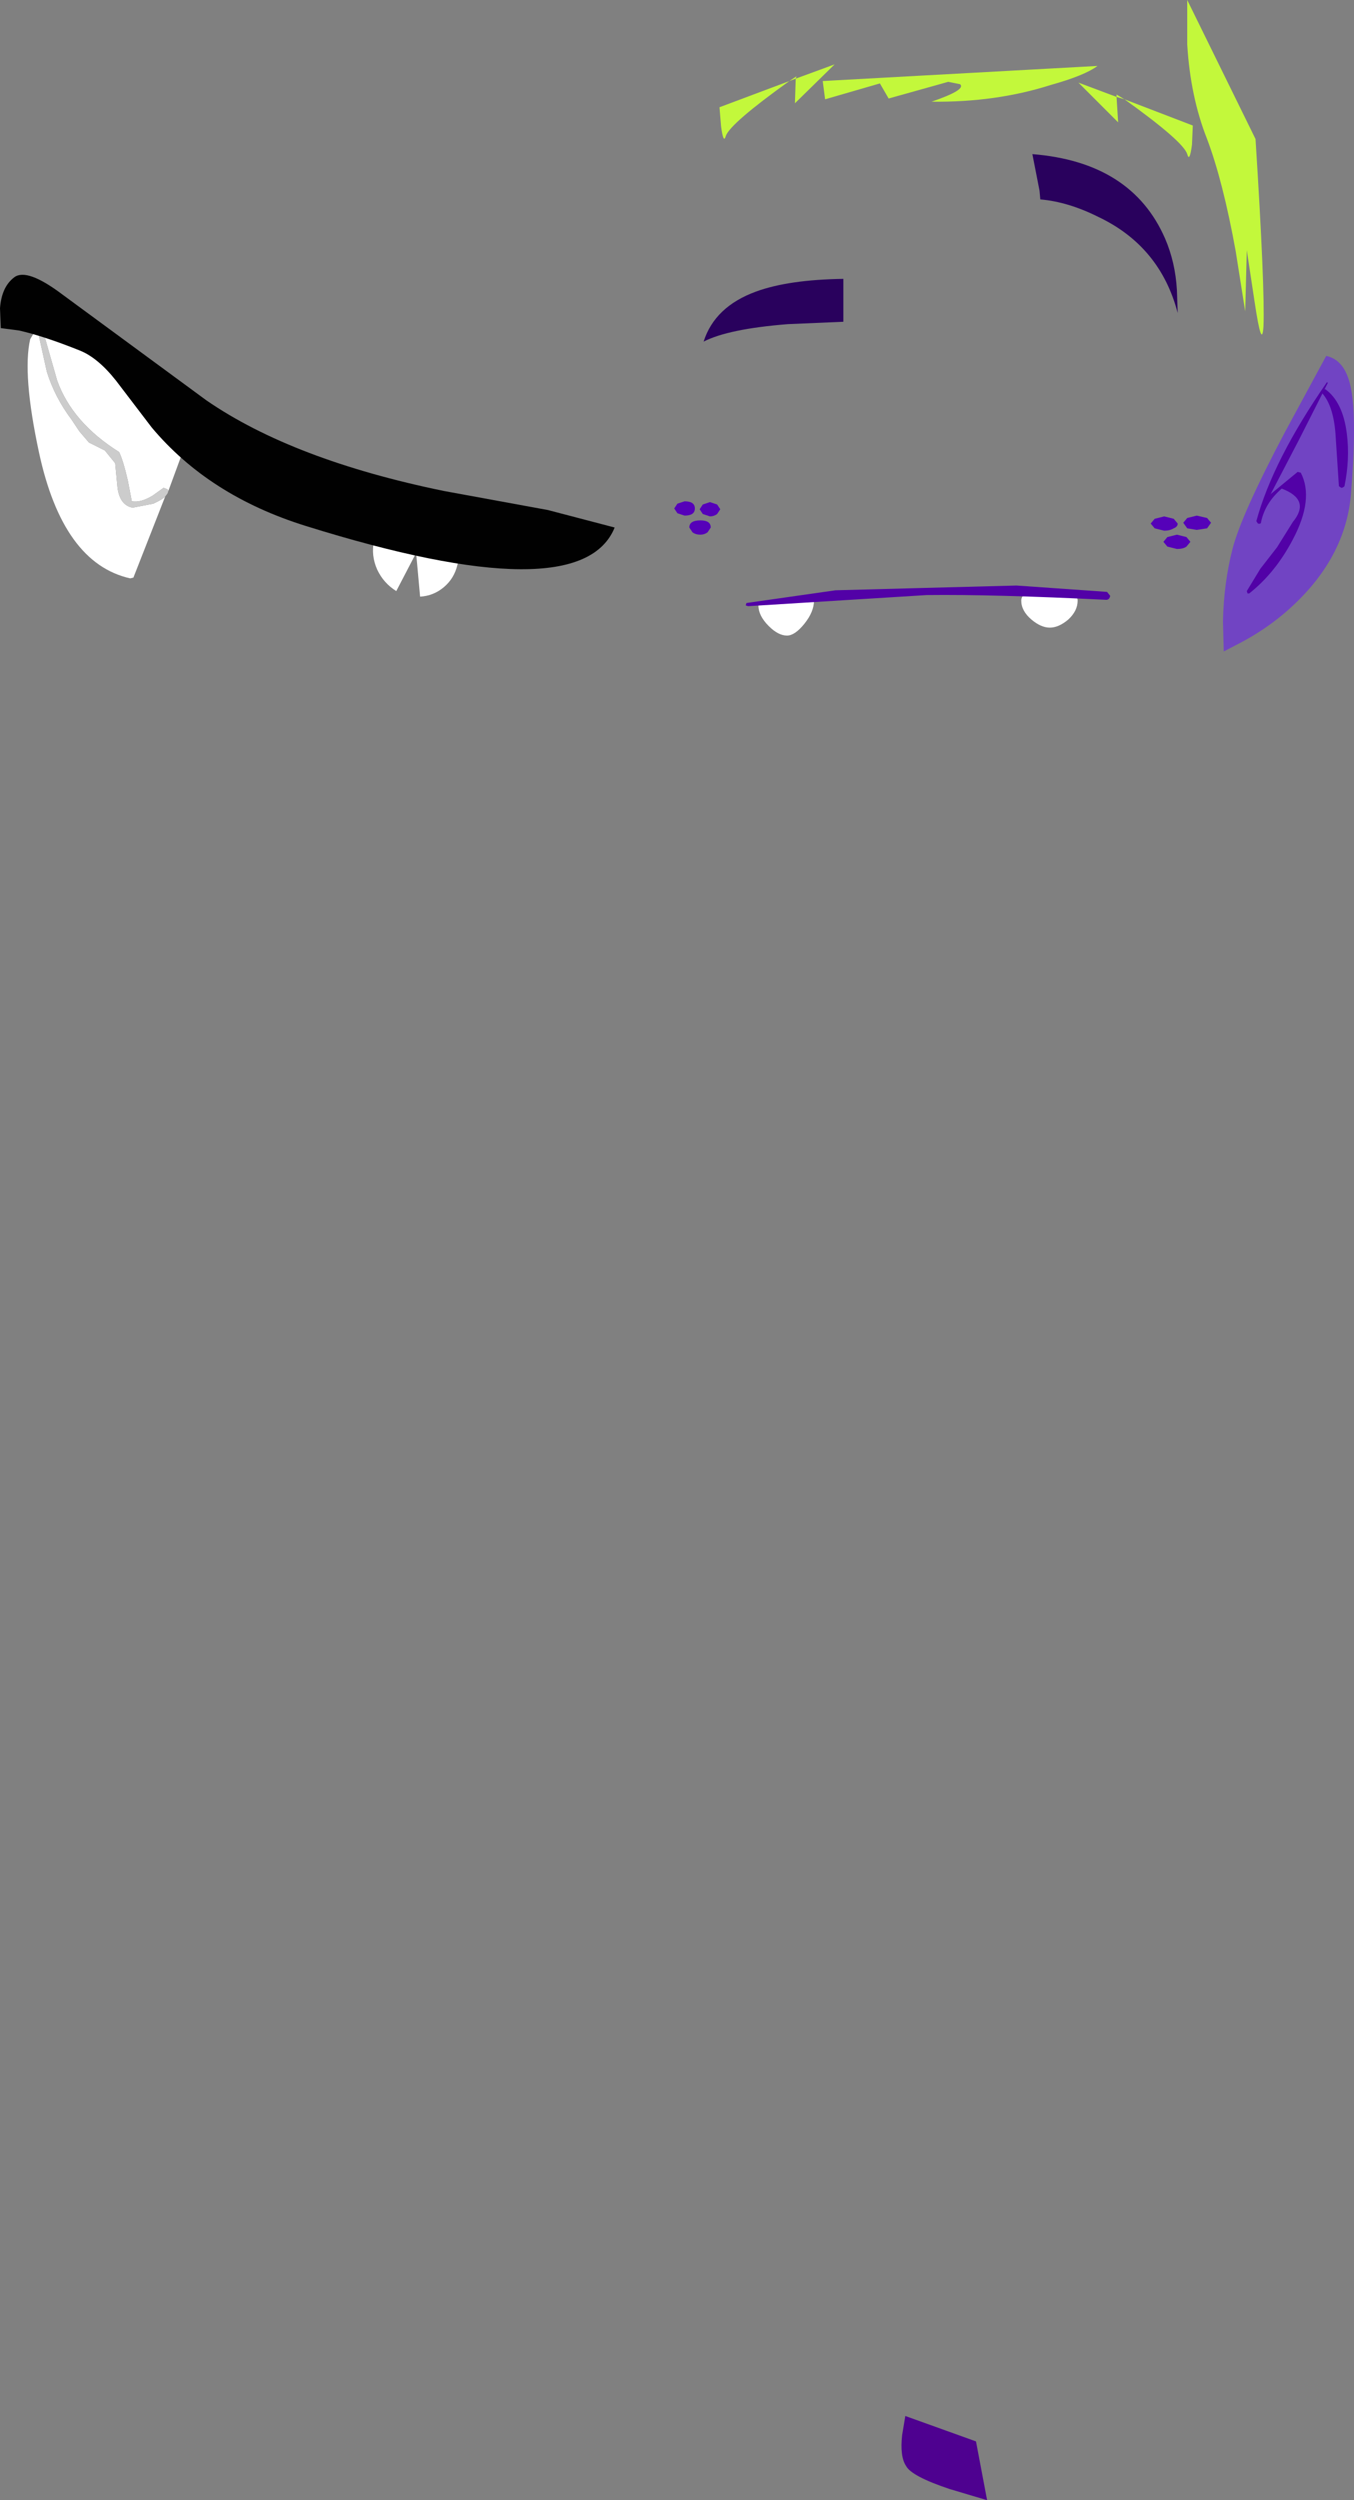 <?xml version="1.0" encoding="UTF-8" standalone="no"?>
<svg xmlns:xlink="http://www.w3.org/1999/xlink" height="157.35px" width="85.25px" xmlns="http://www.w3.org/2000/svg">
  <rect width="100%" height="100%" fill="#808080" stroke="none"/>
  <g transform="matrix(1.0, 0.0, 0.0, 1.0, 91.6, 184.8)">
    <path d="M-26.1 -172.25 Q-24.35 -172.1 -22.45 -171.15 -18.55 -169.3 -17.45 -165.1 L-17.5 -166.55 Q-17.6 -168.3 -18.25 -169.8 -20.35 -174.6 -26.6 -175.1 L-26.15 -172.8 -26.1 -172.25" fill="#29015d" fill-rule="evenodd" stroke="none"/>
    <path d="M-44.0 -166.45 Q-46.6 -165.5 -47.3 -163.3 -45.75 -164.1 -42.0 -164.4 L-38.5 -164.55 -38.5 -167.25 Q-41.95 -167.2 -44.0 -166.45" fill="#29015d" fill-rule="evenodd" stroke="none"/>
    <path d="M-6.55 -160.4 Q-6.9 -162.15 -8.1 -162.4 L-10.7 -157.6 Q-13.45 -152.4 -14.0 -150.25 -14.55 -148.1 -14.6 -145.7 L-14.55 -143.8 -13.4 -144.4 Q-12.0 -145.15 -10.8 -146.15 -6.95 -149.4 -6.55 -153.6 -6.15 -158.45 -6.55 -160.4" fill="#7144c3" fill-rule="evenodd" stroke="none"/>
    <path d="M-8.0 -160.7 L-8.05 -160.75 Q-11.45 -155.85 -12.5 -152.0 L-12.4 -151.85 Q-12.2 -151.8 -12.2 -151.95 -11.95 -153.15 -10.9 -154.05 -9.05 -153.35 -10.2 -151.95 L-11.2 -150.35 -12.25 -149.0 -13.1 -147.6 -13.05 -147.45 -12.95 -147.45 Q-11.3 -148.75 -10.2 -150.85 -8.85 -153.4 -9.7 -155.05 L-9.9 -155.1 -11.6 -153.7 -11.65 -153.6 -9.8 -157.15 -8.0 -160.7" fill="#5201a7" fill-rule="evenodd" stroke="none"/>
    <path d="M-8.15 -160.3 L-8.35 -160.3 -8.35 -160.05 Q-7.6 -159.2 -7.5 -157.25 L-7.3 -154.2 -7.15 -154.1 Q-7.05 -154.1 -6.95 -154.2 -6.6 -155.9 -6.8 -157.5 -7.05 -159.5 -8.15 -160.3" fill="#5201a7" fill-rule="evenodd" stroke="none"/>
    <path d="M-27.3 -147.0 Q-27.3 -146.35 -26.65 -145.8 -26.05 -145.3 -25.5 -145.3 -24.95 -145.3 -24.35 -145.8 -23.75 -146.35 -23.75 -147.0 -23.75 -147.7 -25.55 -147.7 -27.3 -147.7 -27.3 -147.0" fill="#ffffff" fill-rule="evenodd" stroke="none"/>
    <path d="M-43.85 -146.7 Q-43.85 -146.05 -43.2 -145.4 -42.6 -144.8 -42.05 -144.8 -41.55 -144.8 -40.95 -145.55 -40.35 -146.3 -40.35 -147.0 L-42.1 -147.15 -43.85 -146.7" fill="#ffffff" fill-rule="evenodd" stroke="none"/>
    <path d="M-17.1 -151.9 L-16.85 -151.55 -16.25 -151.45 -15.6 -151.55 -15.35 -151.9 -15.6 -152.2 -16.25 -152.35 -16.85 -152.2 -17.1 -151.9" fill="#5501b9" fill-rule="evenodd" stroke="none"/>
    <path d="M-19.15 -151.85 L-18.9 -151.55 -18.3 -151.4 Q-17.95 -151.4 -17.7 -151.55 -17.45 -151.65 -17.45 -151.85 L-17.7 -152.15 -18.3 -152.3 -18.9 -152.15 -19.15 -151.85" fill="#5501b9" fill-rule="evenodd" stroke="none"/>
    <path d="M-18.35 -150.7 L-18.1 -150.4 -17.5 -150.25 Q-17.1 -150.25 -16.9 -150.4 L-16.65 -150.7 -16.9 -151.0 -17.5 -151.15 -18.1 -151.0 -18.35 -150.7" fill="#5501b9" fill-rule="evenodd" stroke="none"/>
    <path d="M-47.85 -152.8 Q-47.85 -153.25 -48.5 -153.25 L-48.95 -153.1 -49.15 -152.8 -48.95 -152.5 -48.5 -152.35 Q-47.85 -152.35 -47.85 -152.8" fill="#5501b9" fill-rule="evenodd" stroke="none"/>
    <path d="M-46.25 -152.75 L-46.45 -153.05 -46.9 -153.2 -47.35 -153.05 -47.55 -152.75 -47.35 -152.45 -46.9 -152.3 Q-46.65 -152.3 -46.45 -152.45 L-46.25 -152.75" fill="#5501b9" fill-rule="evenodd" stroke="none"/>
    <path d="M-46.85 -151.6 Q-46.85 -152.05 -47.5 -152.05 -48.2 -152.05 -48.2 -151.6 L-48.0 -151.3 Q-47.8 -151.15 -47.5 -151.15 -47.25 -151.15 -47.05 -151.3 L-46.85 -151.6" fill="#5501b9" fill-rule="evenodd" stroke="none"/>
    <path d="M-12.55 -176.05 L-16.85 -184.8 -16.85 -182.0 Q-16.65 -178.7 -15.6 -176.05 -14.6 -173.4 -13.8 -169.0 L-13.2 -165.2 -13.1 -169.05 -12.6 -165.75 Q-12.15 -162.75 -12.05 -164.25 -11.95 -166.6 -12.55 -176.05" fill="#c3f83b" fill-rule="evenodd" stroke="none"/>
    <path d="M-41.5 -179.85 L-41.55 -178.3 -39.05 -180.75 -41.5 -179.85 -41.45 -180.0 -41.9 -179.7 -46.3 -178.05 -46.2 -176.85 Q-46.05 -175.7 -45.9 -176.25 -45.6 -177.05 -41.9 -179.7 L-41.5 -179.85" fill="#c3f83b" fill-rule="evenodd" stroke="none"/>
    <path d="M-16.5 -176.9 L-20.8 -178.55 -21.3 -178.85 -21.3 -178.7 -23.7 -179.6 -21.2 -177.1 -21.3 -178.7 -20.8 -178.55 Q-17.1 -175.9 -16.85 -175.1 -16.7 -174.55 -16.55 -175.7 L-16.5 -176.9" fill="#c3f83b" fill-rule="evenodd" stroke="none"/>
    <path d="M-25.45 -179.45 Q-23.3 -180.05 -22.5 -180.65 L-39.8 -179.7 -39.65 -178.55 -36.2 -179.55 -35.65 -178.6 -31.9 -179.65 -31.15 -179.5 Q-30.75 -179.15 -32.95 -178.4 -28.9 -178.35 -25.45 -179.45" fill="#c3f83b" fill-rule="evenodd" stroke="none"/>
    <path d="M-44.6 -146.85 L-44.65 -146.7 -44.5 -146.65 -33.25 -147.35 Q-29.05 -147.4 -21.95 -147.05 -21.75 -147.05 -21.7 -147.3 L-21.9 -147.55 -27.6 -147.95 -33.35 -147.8 -39.0 -147.65 -44.6 -146.85" fill="#5201a7" fill-rule="evenodd" stroke="none"/>
    <path d="M-30.15 -31.15 L-34.6 -32.75 -34.8 -31.55 Q-34.95 -30.2 -34.55 -29.6 -34.2 -28.95 -31.8 -28.15 L-29.45 -27.45 -30.15 -31.15" fill="#4e0190" fill-rule="evenodd" stroke="none"/>
    <path d="M-62.8 -149.25 Q-62.55 -150.35 -63.15 -151.3 -63.7 -152.3 -64.8 -152.65 L-64.9 -152.65 -66.9 -152.35 Q-67.8 -151.85 -68.05 -150.75 -68.25 -149.85 -67.85 -148.95 -67.45 -148.1 -66.65 -147.6 L-65.4 -150.0 -65.15 -147.25 Q-64.3 -147.3 -63.65 -147.85 -63.0 -148.4 -62.8 -149.25" fill="#ffffff" fill-rule="evenodd" stroke="none"/>
    <path d="M-89.0 -164.35 Q-88.2 -164.55 -86.75 -163.7 -84.0 -161.6 -79.75 -157.3 L-81.0 -153.9 -81.05 -154.0 -81.3 -154.1 -82.0 -153.6 Q-82.75 -153.15 -83.3 -153.25 L-83.55 -154.55 Q-83.85 -155.85 -84.1 -156.35 -87.05 -158.2 -88.0 -160.85 L-89.0 -164.35 M-81.2 -153.55 L-83.2 -148.45 -83.4 -148.4 Q-87.65 -149.35 -89.15 -156.35 -90.2 -161.25 -89.7 -163.45 L-89.2 -164.3 -89.25 -164.1 -88.65 -161.4 Q-88.15 -159.8 -87.1 -158.4 L-86.6 -157.65 -86.0 -156.95 -85.0 -156.45 -84.35 -155.65 -84.2 -154.1 Q-84.05 -153.0 -83.25 -152.85 L-81.95 -153.1 Q-81.4 -153.35 -81.2 -153.55" fill="#ffffff" fill-rule="evenodd" stroke="none"/>
    <path d="M-81.0 -153.9 L-81.05 -153.75 -81.2 -153.55 Q-81.4 -153.35 -81.95 -153.1 L-83.25 -152.85 Q-84.05 -153.0 -84.2 -154.1 L-84.35 -155.65 -85.0 -156.45 -86.0 -156.95 -86.6 -157.65 -87.1 -158.4 Q-88.15 -159.8 -88.65 -161.4 L-89.25 -164.1 -89.2 -164.3 -89.1 -164.8 -89.0 -164.35 -88.0 -160.85 Q-87.05 -158.2 -84.1 -156.35 -83.85 -155.85 -83.55 -154.55 L-83.3 -153.25 Q-82.75 -153.15 -82.0 -153.6 L-81.3 -154.1 -81.05 -154.0 -81.0 -153.9" fill="#cccccc" fill-rule="evenodd" stroke="none"/>
    <path d="M-82.05 -157.9 Q-78.45 -153.6 -72.35 -151.7 -55.05 -146.3 -52.9 -151.6 L-57.1 -152.7 -63.65 -153.9 Q-73.15 -155.85 -78.6 -159.6 L-87.65 -166.25 Q-89.9 -167.95 -90.7 -167.35 -91.5 -166.75 -91.6 -165.4 L-91.55 -164.15 -90.4 -164.0 Q-88.85 -163.65 -86.6 -162.75 -85.45 -162.3 -84.3 -160.85 L-82.05 -157.9" fill="#010101" fill-rule="evenodd" stroke="none"/>
  </g>
</svg>
